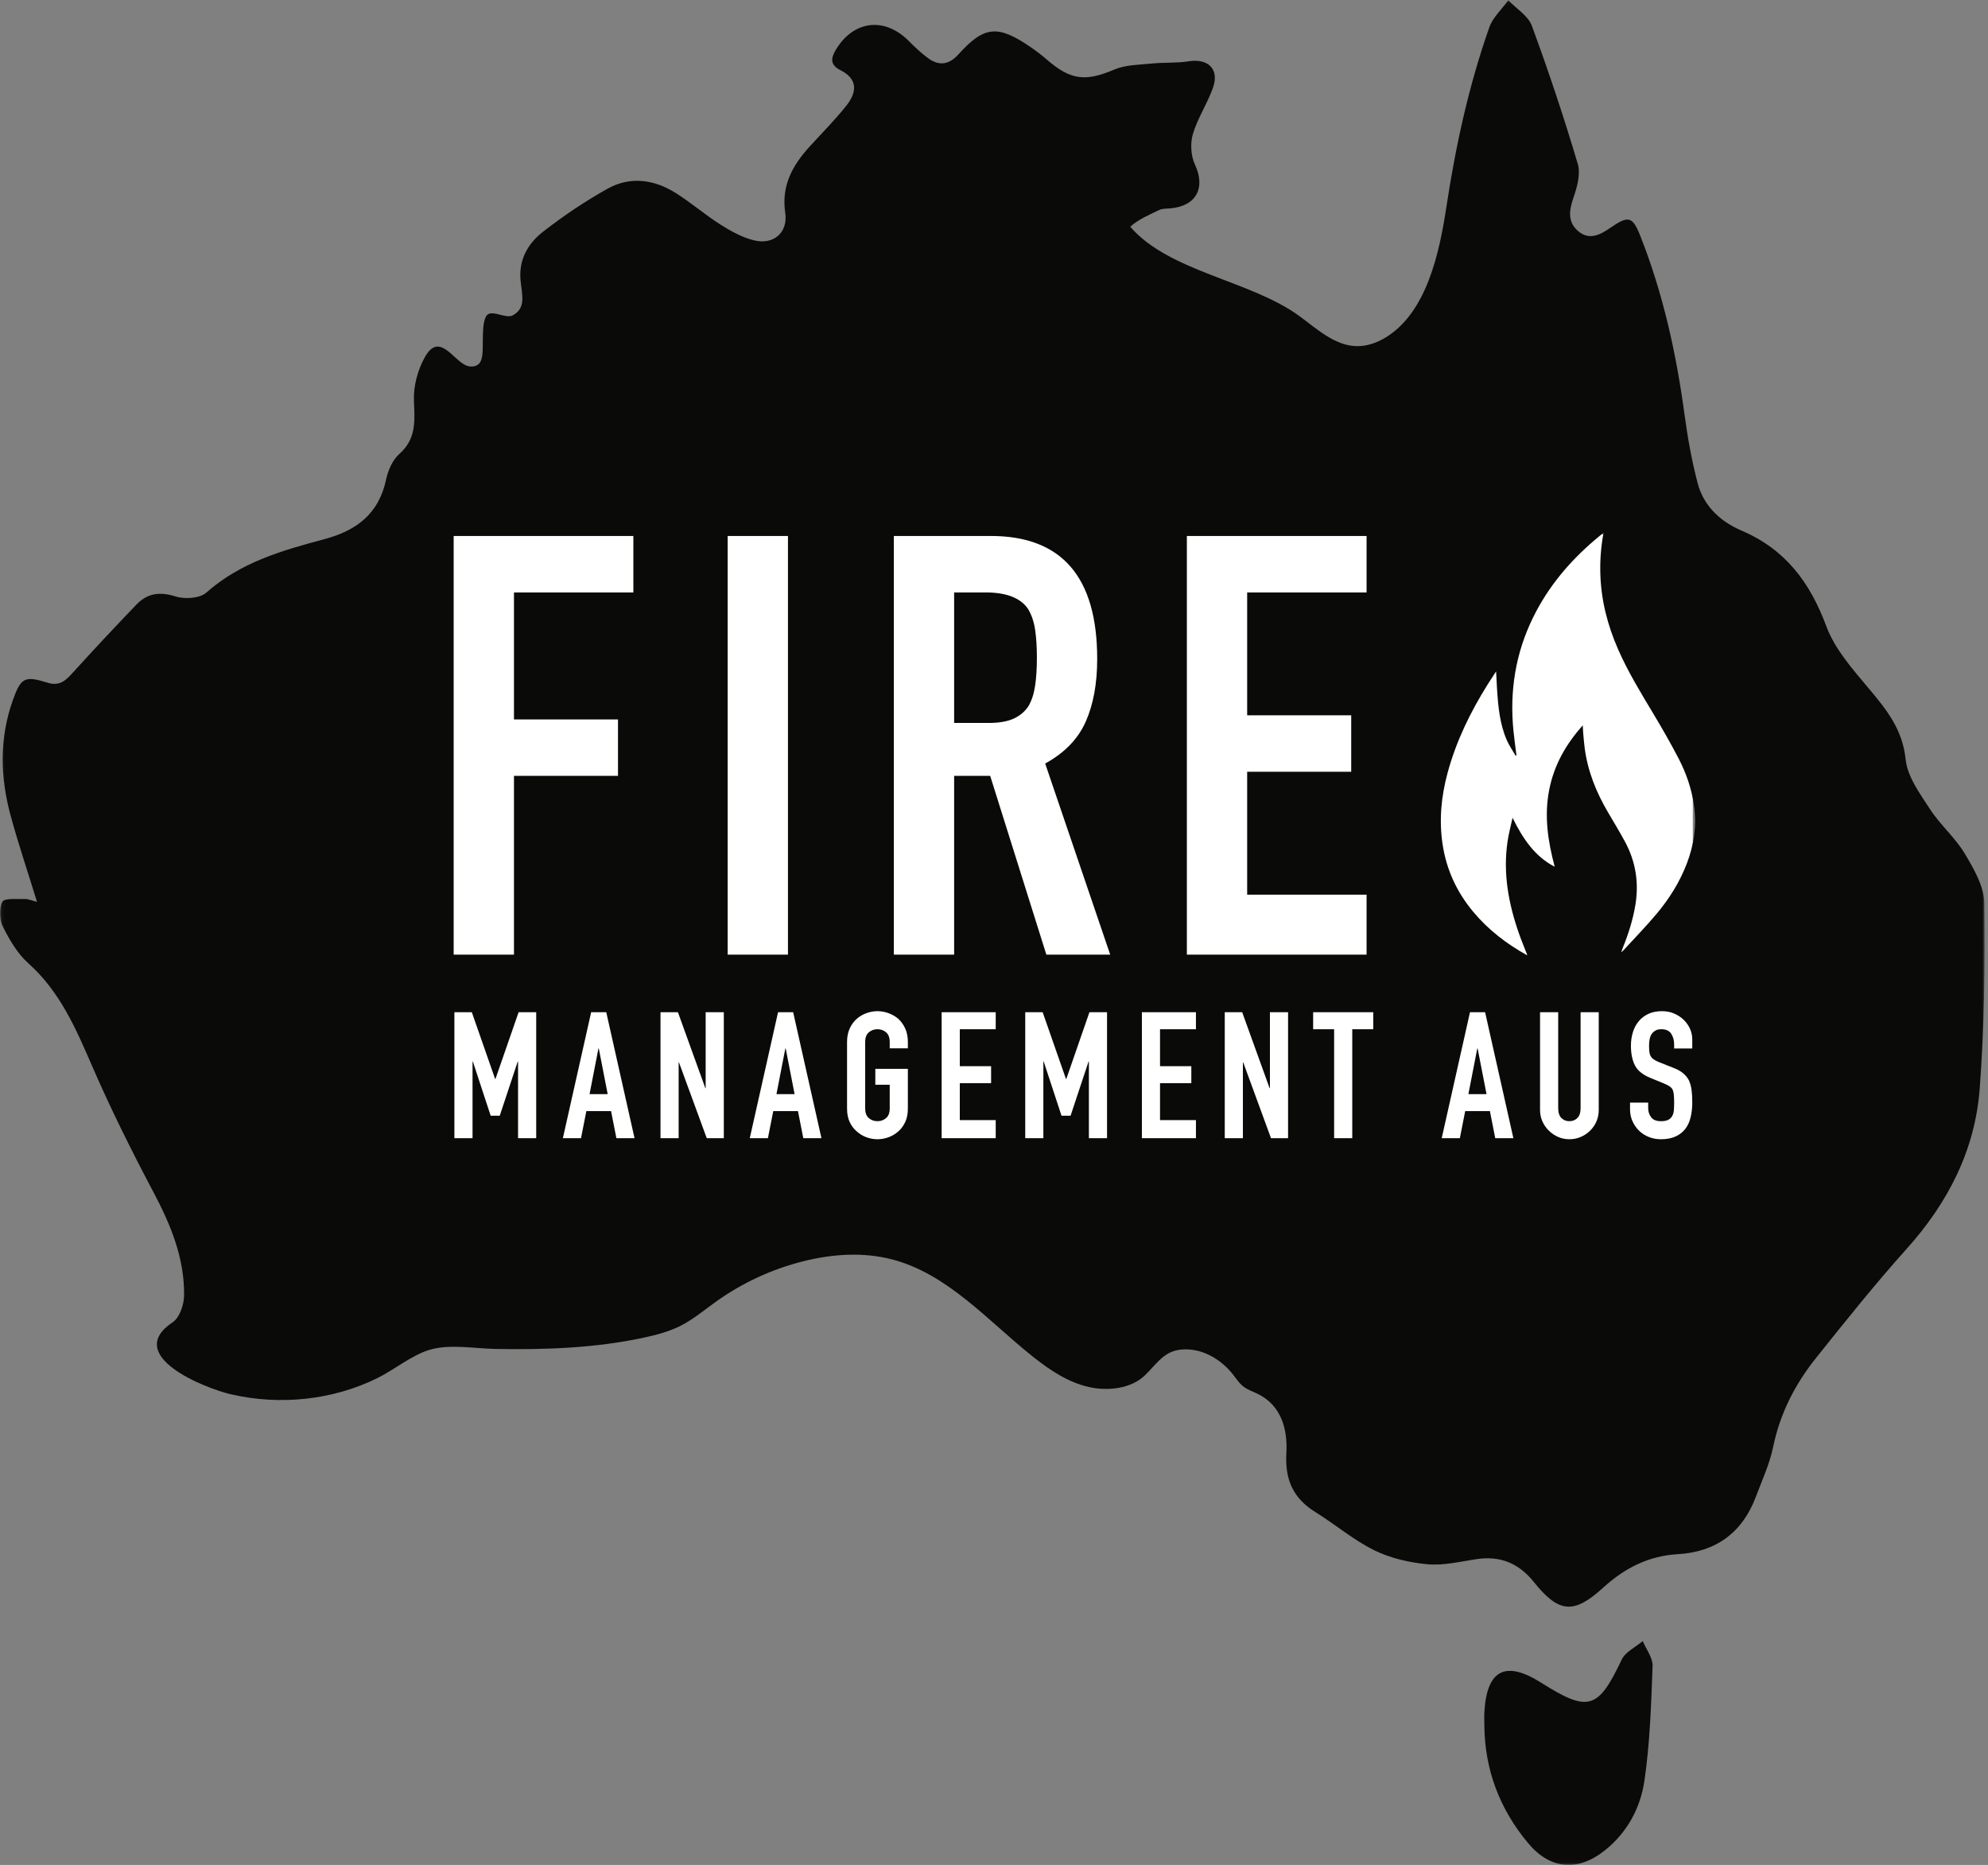 <?xml version="1.0" encoding="UTF-8"?>
<svg width="532px" height="499px" viewBox="0 0 532 499" version="1.1" xmlns="http://www.w3.org/2000/svg" xmlns:xlink="http://www.w3.org/1999/xlink">
    <rect x="0" y="0" width="532" height="499" fill="#808080" stroke="none"/>
    <!-- Generator: Sketch 57.1 (83088) - https://sketch.com -->
    <title>Group 11</title>
    <desc>Created with Sketch.</desc>
    <defs>
        <polygon id="path-1" points="0.06 0.073 531.096 0.073 531.096 498.94 0.06 498.94"></polygon>
    </defs>
    <g id="Web" stroke="none" stroke-width="1" fill="none" fill-rule="evenodd">
        <g id="Group-11">
            <rect id="Rectangle" fill="#FFFFFF" x="121" y="143" width="332" height="162"></rect>
            <g id="Primary-logo-filled-FMA">
                <polyline id="Fill-1" fill="#0A0B09" points="395.327 280.544 392.949 292.756 397.803 292.756 395.423 280.544 395.327 280.544"></polyline>
                <polyline id="Fill-2" fill="#0A0B09" points="210.161 280.544 207.783 292.756 212.637 292.756 210.257 280.544 210.161 280.544"></polyline>
                <polyline id="Fill-3" fill="#0A0B09" points="160.144 280.544 157.767 292.756 162.62 292.756 160.241 280.544 160.144 280.544"></polyline>
                <g id="Group-8">
                    <mask id="mask-2" fill="white">
                        <use xlink:href="#path-1"></use>
                    </mask>
                    <g id="Clip-5"></g>
                    <path d="M275.105,162.922 C273.1,159.983 269.305,158.516 263.717,158.516 L255.332,158.516 L255.332,193.442 L264.508,193.442 C267.354,193.442 269.62,193.046 271.31,192.262 C272.996,191.475 274.314,190.35 275.262,188.879 C276.108,187.411 276.687,185.602 277.006,183.451 C277.322,181.301 277.479,178.807 277.479,175.977 C277.479,173.146 277.322,170.657 277.006,168.507 C276.687,166.355 276.054,164.492 275.105,162.922" id="Fill-4" fill="#0A0B09" mask="url(#mask-2)"></path>
                    <path d="M433.976,444.067 C427.665,457.378 425.062,458.235 412.46,450.262 C402.917,444.223 397.937,446.731 397.234,457.947 C397.158,459.158 397.223,460.379 397.223,461.594 C397.302,473.515 401.315,484.03 408.908,493.139 C414.844,500.261 422.232,500.856 429.448,495.121 C435.476,490.328 438.983,483.746 440.048,476.528 C441.546,466.383 441.86,456.044 442.243,445.771 C442.325,443.582 440.533,441.322 439.604,439.094 C437.684,440.731 434.961,441.988 433.976,444.067" id="Fill-6" fill="#0A0B09" mask="url(#mask-2)"></path>
                    <path d="M451.382,231.106 C449.461,236.101 446.697,240.454 443.453,244.351 C440.563,247.821 437.425,251.013 434.394,254.326 C434.277,254.455 434.131,254.552 433.847,254.791 C434.012,254.323 434.103,254.026 434.217,253.743 C435.743,249.972 437.003,246.1 437.661,241.985 C438.619,235.995 437.657,230.423 434.895,225.286 C433.433,222.566 431.832,219.946 430.278,217.294 C427.214,212.066 424.904,206.471 424.071,200.163 C423.884,198.753 423.781,197.328 423.653,195.908 C423.606,195.38 423.596,194.847 423.557,194.068 C419.124,199.073 415.861,204.6 414.543,211.493 C413.227,218.38 414.218,225.051 416.046,231.907 C410.736,229.184 407.525,224.403 404.766,218.813 C404.314,220.921 403.746,223.006 403.43,225.141 C402.166,233.685 403.701,241.797 406.449,249.686 C407.132,251.649 407.94,253.554 408.708,255.532 C408.62,255.522 408.542,255.535 408.484,255.502 C403.22,252.543 398.364,248.893 394.272,244 C389.994,238.886 387.085,232.897 386.032,225.824 C385.071,219.374 385.695,213.036 387.371,206.831 C389.711,198.167 393.559,190.407 398.129,183.096 C398.813,182.003 399.527,180.935 400.364,179.644 C400.456,181.429 400.519,182.936 400.617,184.439 C400.924,189.136 401.364,193.815 403.25,198.084 C403.9,199.553 404.817,200.862 405.612,202.244 C405.677,202.191 405.743,202.139 405.81,202.086 C405.547,199.964 405.247,197.847 405.029,195.72 C403.917,184.917 405.586,174.751 410.237,165.264 C414.336,156.903 420.04,150.263 426.649,144.585 C427.412,143.929 428.191,143.298 429.121,142.521 C428.435,146.214 428.169,149.71 428.251,153.244 C428.42,160.487 430.168,167.234 432.972,173.653 C435.643,179.764 439.063,185.32 442.422,190.928 C444.811,194.914 447.139,198.962 449.289,203.124 C451.234,206.887 452.646,210.947 453.291,215.324 C454.104,220.828 453.324,226.058 451.382,231.106 Z M452.863,280.544 L448.009,280.544 L448.009,279.456 C448.009,278.353 447.747,277.398 447.224,276.592 C446.701,275.789 445.821,275.386 444.582,275.386 C443.916,275.386 443.377,275.512 442.964,275.765 C442.553,276.017 442.219,276.333 441.966,276.711 C441.712,277.122 441.536,277.587 441.443,278.108 C441.347,278.629 441.298,279.173 441.298,279.741 C441.298,280.402 441.324,280.955 441.37,281.396 C441.417,281.838 441.536,282.233 441.728,282.581 C441.917,282.927 442.196,283.228 442.56,283.478 C442.924,283.732 443.424,283.985 444.059,284.237 L447.771,285.704 C448.85,286.113 449.724,286.596 450.389,287.147 C451.055,287.699 451.578,288.339 451.959,289.063 C452.307,289.822 452.545,290.681 452.674,291.644 C452.8,292.606 452.863,293.702 452.863,294.932 C452.863,296.353 452.72,297.671 452.436,298.885 C452.151,300.099 451.691,301.132 451.055,301.984 C450.389,302.867 449.516,303.561 448.437,304.065 C447.36,304.57 446.042,304.825 444.487,304.825 C443.314,304.825 442.219,304.619 441.204,304.208 C440.189,303.8 439.315,303.232 438.586,302.506 C437.858,301.779 437.279,300.935 436.849,299.973 C436.421,299.011 436.206,297.963 436.206,296.825 L436.206,295.026 L441.063,295.026 L441.063,296.542 C441.063,297.425 441.324,298.221 441.847,298.931 C442.37,299.641 443.251,299.997 444.487,299.997 C445.311,299.997 445.956,299.878 446.416,299.641 C446.874,299.406 447.231,299.067 447.486,298.623 C447.741,298.181 447.89,297.654 447.939,297.037 C447.986,296.423 448.009,295.736 448.009,294.979 C448.009,294.096 447.976,293.37 447.913,292.802 C447.85,292.235 447.724,291.777 447.533,291.428 C447.311,291.083 447.016,290.799 446.652,290.579 C446.287,290.357 445.804,290.121 445.201,289.869 L441.728,288.448 C439.633,287.595 438.229,286.468 437.517,285.064 C436.802,283.66 436.445,281.901 436.445,279.787 C436.445,278.526 436.619,277.325 436.968,276.19 C437.318,275.055 437.841,274.076 438.539,273.257 C439.205,272.436 440.053,271.783 441.085,271.292 C442.116,270.803 443.344,270.558 444.774,270.558 C445.979,270.558 447.081,270.78 448.081,271.221 C449.078,271.664 449.943,272.248 450.674,272.971 C452.134,274.487 452.863,276.222 452.863,278.177 L452.863,280.544 Z M427.83,296.968 C427.83,298.072 427.631,299.091 427.237,300.02 C426.84,300.952 426.277,301.779 425.545,302.506 C424.817,303.232 423.976,303.8 423.023,304.208 C422.073,304.619 421.056,304.825 419.98,304.825 C418.901,304.825 417.891,304.619 416.957,304.208 C416.02,303.8 415.189,303.232 414.457,302.506 C413.729,301.779 413.157,300.952 412.745,300.02 C412.332,299.091 412.126,298.072 412.126,296.968 L412.126,270.844 L416.98,270.844 L416.98,296.493 C416.98,297.693 417.265,298.577 417.837,299.144 C418.408,299.712 419.122,299.997 419.98,299.997 C420.834,299.997 421.549,299.712 422.119,299.144 C422.692,298.577 422.976,297.693 422.976,296.493 L422.976,270.844 L427.83,270.844 L427.83,296.968 Z M400.134,304.54 L398.707,297.299 L392.092,297.299 L390.665,304.54 L385.811,304.54 L393.377,270.844 L397.422,270.844 L404.989,304.54 L400.134,304.54 Z M367.49,275.386 L361.874,275.386 L361.874,304.54 L357.02,304.54 L357.02,275.386 L351.405,275.386 L351.405,270.844 L367.49,270.844 L367.49,275.386 Z M317.613,255.427 L317.613,143.41 L365.704,143.41 L365.704,158.516 L333.748,158.516 L333.748,191.395 L361.591,191.395 L361.591,206.497 L333.748,206.497 L333.748,239.379 L365.704,239.379 L365.704,255.427 L317.613,255.427 Z M344.694,304.54 L340.127,304.54 L332.702,284.284 L332.609,284.284 L332.609,304.54 L327.752,304.54 L327.752,270.844 L332.417,270.844 L339.746,291.146 L339.84,291.146 L339.84,270.844 L344.694,270.844 L344.694,304.54 Z M320.042,275.386 L310.43,275.386 L310.43,285.276 L318.806,285.276 L318.806,289.822 L310.43,289.822 L310.43,299.712 L320.042,299.712 L320.042,304.54 L305.576,304.54 L305.576,270.844 L320.042,270.844 L320.042,275.386 Z M280.01,255.427 L264.98,207.599 L255.332,207.599 L255.332,255.427 L239.196,255.427 L239.196,143.41 L265.141,143.41 C284.123,143.41 293.615,154.372 293.615,176.292 C293.615,182.898 292.584,188.514 290.531,193.127 C288.475,197.743 284.861,201.466 279.695,204.296 L297.094,255.427 L280.01,255.427 Z M296.249,304.54 L291.396,304.54 L291.396,284.048 L291.3,284.048 L286.492,298.53 L284.066,298.53 L279.308,284.048 L279.212,284.048 L279.212,304.54 L274.359,304.54 L274.359,270.844 L279.023,270.844 L285.255,288.684 L285.351,288.684 L291.538,270.844 L296.249,270.844 L296.249,304.54 Z M266.459,275.386 L256.847,275.386 L256.847,285.276 L265.223,285.276 L265.223,289.822 L256.847,289.822 L256.847,299.712 L266.459,299.712 L266.459,304.54 L251.993,304.54 L251.993,270.844 L266.459,270.844 L266.459,275.386 Z M242.949,280.498 L238.095,280.498 L238.095,278.795 C238.095,277.627 237.77,276.767 237.121,276.214 C236.469,275.662 235.701,275.386 234.813,275.386 C233.923,275.386 233.155,275.662 232.503,276.214 C231.854,276.767 231.529,277.627 231.529,278.795 L231.529,296.589 C231.529,297.757 231.854,298.616 232.503,299.168 C233.155,299.721 233.923,299.997 234.813,299.997 C235.701,299.997 236.469,299.721 237.121,299.168 C237.77,298.616 238.095,297.757 238.095,296.589 L238.095,290.247 L234.241,290.247 L234.241,285.986 L242.949,285.986 L242.949,296.589 C242.949,298.009 242.713,299.223 242.237,300.232 C241.76,301.244 241.141,302.078 240.379,302.741 C239.588,303.435 238.707,303.956 237.74,304.303 C236.771,304.649 235.794,304.825 234.813,304.825 C233.827,304.825 232.853,304.649 231.887,304.303 C230.917,303.956 230.053,303.435 229.291,302.741 C228.499,302.078 227.864,301.244 227.387,300.232 C226.913,299.223 226.675,298.009 226.675,296.589 L226.675,278.795 C226.675,277.437 226.913,276.237 227.387,275.197 C227.864,274.156 228.499,273.289 229.291,272.594 C230.053,271.932 230.917,271.427 231.887,271.08 C232.853,270.731 233.827,270.558 234.813,270.558 C235.794,270.558 236.771,270.731 237.74,271.08 C238.707,271.427 239.588,271.932 240.379,272.594 C241.141,273.289 241.76,274.156 242.237,275.197 C242.713,276.237 242.949,277.437 242.949,278.795 L242.949,280.498 Z M214.968,304.54 L213.541,297.299 L206.926,297.299 L205.499,304.54 L200.645,304.54 L208.211,270.844 L212.256,270.844 L219.822,304.54 L214.968,304.54 Z M194.727,255.427 L210.863,255.427 L210.863,143.41 L194.727,143.41 L194.727,255.427 Z M193.696,304.54 L189.13,304.54 L181.704,284.284 L181.611,284.284 L181.611,304.54 L176.755,304.54 L176.755,270.844 L181.419,270.844 L188.749,291.146 L188.842,291.146 L188.842,270.844 L193.696,270.844 L193.696,304.54 Z M164.951,304.54 L163.524,297.299 L156.909,297.299 L155.482,304.54 L150.629,304.54 L158.194,270.844 L162.24,270.844 L169.805,304.54 L164.951,304.54 Z M143.49,304.54 L138.637,304.54 L138.637,284.048 L138.541,284.048 L133.734,298.53 L131.307,298.53 L126.549,284.048 L126.453,284.048 L126.453,304.54 L121.599,304.54 L121.599,270.844 L126.263,270.844 L132.495,288.684 L132.592,288.684 L138.779,270.844 L143.49,270.844 L143.49,304.54 Z M121.404,143.41 L169.492,143.41 L169.492,158.516 L137.54,158.516 L137.54,192.497 L165.379,192.497 L165.379,207.599 L137.54,207.599 L137.54,255.427 L121.404,255.427 L121.404,143.41 Z M531.024,241.687 C530.964,237.212 528.219,232.476 525.787,228.409 C523.225,224.12 519.213,220.716 516.48,216.506 C513.778,212.344 510.424,207.805 509.955,203.169 C509.148,195.17 504.853,189.88 500.104,184.222 C495.788,179.081 491.02,173.714 488.747,167.594 C484.379,155.83 477.78,146.975 466.035,141.968 C460.465,139.593 455.931,135.443 454.322,129.349 C452.733,123.334 451.632,117.154 450.798,110.982 C448.578,94.571 445.054,78.498 438.938,63.079 C436.858,57.835 435.746,57.641 430.971,60.932 C428.243,62.812 425.383,64.354 422.428,61.925 C419.456,59.483 419.87,56.354 421.069,52.888 C422.052,50.042 423.018,46.529 422.218,43.84 C418.519,31.405 414.42,19.072 409.932,6.9 C408.942,4.215 405.786,2.327 403.628,0.073 C401.901,2.473 399.497,4.634 398.552,7.31 C393.032,22.944 389.536,39.087 387.047,55.452 C385.234,67.378 381.832,83.932 370.428,90.52 C368.227,91.792 365.732,92.638 363.19,92.619 C357.28,92.572 352.516,88.089 347.751,84.591 C334.741,75.04 312.905,72.781 302.452,60.658 C304.634,58.72 307.533,57.467 310.213,56.191 C311.111,55.765 312.26,55.846 313.3,55.747 C320.202,55.088 322.653,50.196 319.775,44.033 C318.683,41.694 318.485,38.36 319.219,35.876 C320.486,31.592 323.1,27.724 324.598,23.487 C326.363,18.498 323.31,15.569 318.058,16.405 C314.839,16.918 311.507,16.664 308.251,16.995 C304.863,17.341 301.228,17.324 298.187,18.613 C290.524,21.858 286.576,21.521 280.134,15.94 C278.692,14.69 277.158,13.529 275.578,12.454 C266.991,6.609 263.34,6.944 256.507,14.519 C253.901,17.407 251.239,17.699 248.274,15.502 C246.469,14.163 244.809,12.598 243.223,10.996 C236.728,4.433 228.403,5.439 223.681,13.307 C222.246,15.697 222.201,17.42 224.933,18.793 C229.695,21.187 229.268,24.768 226.513,28.243 C223.492,32.052 220.036,35.516 216.75,39.115 C212.138,44.166 209.042,49.587 210.133,56.948 C210.927,62.307 206.909,65.655 201.622,64.274 C198.535,63.468 195.562,61.845 192.838,60.116 C188.736,57.511 185.022,54.293 180.916,51.694 C175.115,48.023 168.708,47.081 162.609,50.48 C156.567,53.848 150.765,57.765 145.304,62.015 C141.236,65.18 138.733,69.568 139.319,75.206 C139.726,79.124 140.789,82.353 137.261,84.357 C135.502,85.356 132.066,83.031 130.539,84.13 C128.634,85.501 129.476,92.728 129.047,95.167 C128.926,95.857 128.777,96.572 128.347,97.127 C127.519,98.194 125.873,98.304 124.643,97.744 C121.122,96.139 117.507,88.829 113.73,95.501 C111.801,98.908 110.612,103.298 110.767,107.187 C110.982,112.58 111.477,117.388 106.849,121.476 C105.038,123.076 103.831,125.876 103.312,128.332 C101.37,137.532 95.328,141.998 86.726,144.286 C75.474,147.28 64.331,150.488 55.227,158.555 C53.469,160.114 49.438,160.378 46.979,159.594 C42.756,158.25 39.441,158.711 36.514,161.762 C30.866,167.648 25.28,173.599 19.798,179.64 C17.847,181.788 16.183,183.743 12.785,182.687 C6.617,180.769 5.611,181.223 3.406,187.433 C-0.204,197.598 0.051,207.96 2.844,218.235 C4.879,225.721 7.369,233.084 9.906,241.311 C8.305,240.912 7.483,240.509 6.68,240.544 C4.566,240.638 1.201,240.24 0.635,241.284 C-0.309,243.025 -0.153,246.085 0.786,247.969 C2.547,251.497 4.682,255.158 7.575,257.741 C16.077,265.329 20.319,275.257 24.707,285.366 C29.669,296.797 35.245,307.988 41.079,319.006 C45.708,327.746 49.386,336.664 49.262,346.642 C49.232,349.094 48.061,352.554 46.233,353.774 C32.828,362.72 54.829,371.46 61.8,373.069 C74.858,376.085 88.987,374.674 101.031,368.719 C105.46,366.53 110.167,362.618 114.862,361.198 C120.34,359.541 126.857,360.828 132.562,360.931 C145.891,361.172 159.312,360.721 172.384,357.895 C175.754,357.167 179.12,356.272 182.192,354.708 C185.573,352.987 188.496,350.508 191.581,348.298 C198.658,343.226 206.707,339.514 215.16,337.425 C222.86,335.521 231.029,334.975 238.705,336.972 C253.661,340.864 264.402,353.465 276.502,363.078 C280.976,366.633 285.882,369.897 291.458,371.143 C296.337,372.233 302.676,371.636 306.426,367.961 C310.171,364.289 311.972,360.664 318.176,361.075 C322.876,361.386 327.174,364.191 330.062,367.912 C330.867,368.95 331.594,370.076 332.619,370.9 C333.812,371.858 335.31,372.331 336.681,373.011 C342.871,376.09 344.609,382.428 344.24,388.771 C343.838,395.656 345.84,400.771 352.021,404.598 C357.338,407.891 362.186,412.056 367.752,414.799 C372.091,416.936 377.158,418.098 382.008,418.547 C386.244,418.938 390.648,417.86 394.941,417.197 C401.388,416.201 406.366,418.185 410.509,423.346 C417.197,431.677 421.2,431.931 429.02,424.806 C434.745,419.59 441.122,416.302 449.024,415.846 C459.206,415.26 466.295,410.076 469.903,400.429 C471.542,396.044 473.562,391.714 474.498,387.172 C476.341,378.237 480.329,370.427 485.911,363.438 C493.839,353.511 501.786,343.57 510.264,334.118 C521.32,321.789 528.56,307.688 529.785,291.253 C531.014,274.784 531.24,258.206 531.024,241.687 L531.024,241.687 Z" id="Fill-7" fill="#0A0B09" mask="url(#mask-2)"></path>
                </g>
            </g>
        </g>
    </g>
</svg>